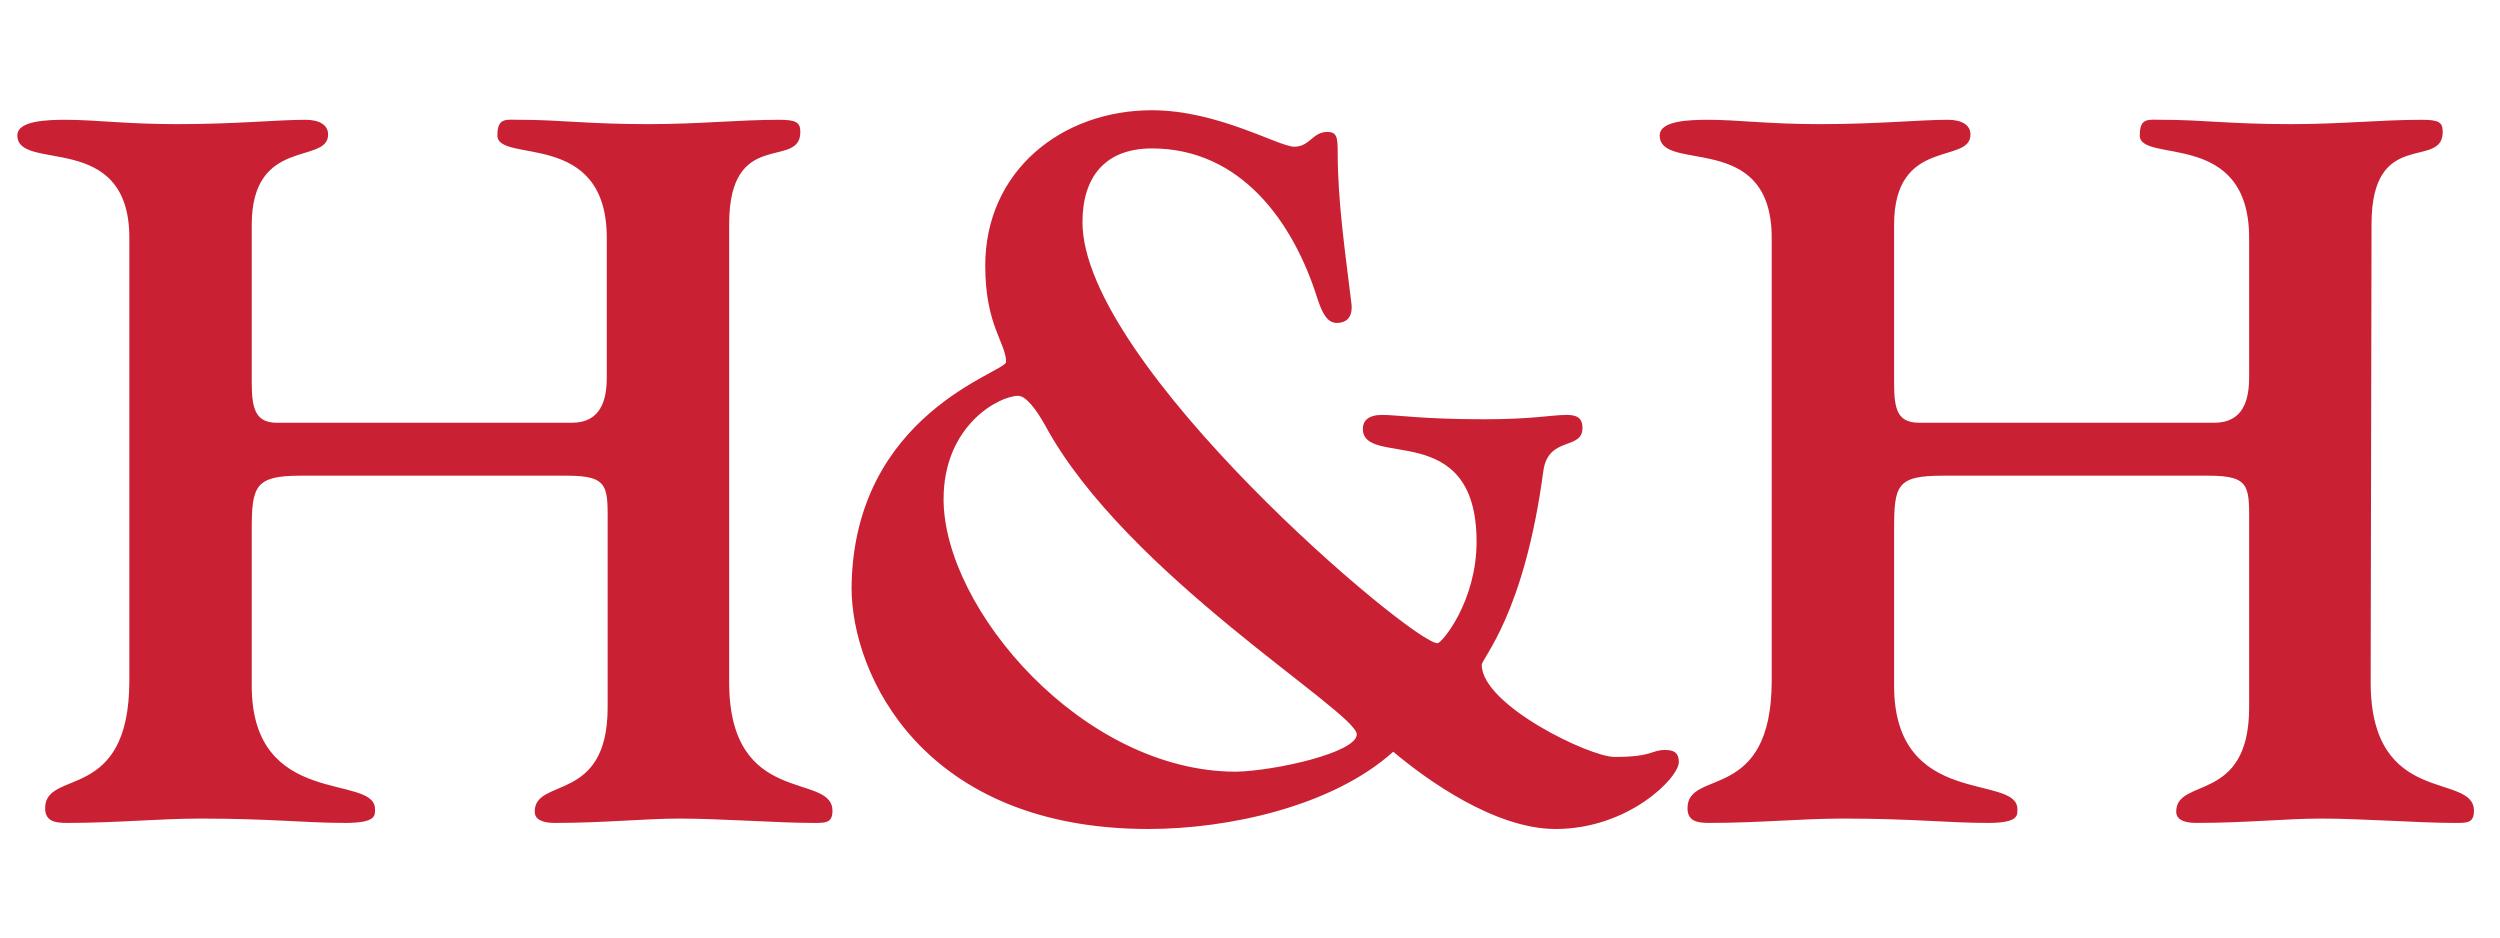 <?xml version="1.0" encoding="utf-8"?>
<!-- Generator: Adobe Illustrator 28.0.0, SVG Export Plug-In . SVG Version: 6.00 Build 0)  -->
<svg version="1.1" id="Layer_1" xmlns="http://www.w3.org/2000/svg" xmlns:xlink="http://www.w3.org/1999/xlink" x="0px" y="0px"
	 viewBox="0 0 288 108" style="enable-background:new 0 0 288 108;" xml:space="preserve">
<style type="text/css">
	.st0{fill:#CA2033;}
</style>
<path class="st0" d="M84,78.6c0,14.5,11.9,10.3,11.9,14.8c0,1.5-0.9,1.4-2.4,1.4c-3.8,0-10.5-0.5-15.2-0.5c-4.1,0-8.6,0.5-14.4,0.5
	c-1.6,0-2.3-0.5-2.3-1.3c0-4,8.4-0.9,8.4-12V60.9c0-4.8,0.3-6.1-4.7-6.1H34.6C29.4,54.8,29,56,29,61v18c0,14.2,14.2,10.1,14.2,14.2
	c0,0.7,0.2,1.6-3.4,1.6c-4.7,0-8.5-0.5-16.7-0.5c-4.8,0-9.6,0.5-15.4,0.5c-1.4,0-2.5-0.2-2.5-1.7c0-4.6,9.7-0.5,9.7-14.7V27.4
	C14.9,14.9,2,19.9,2,15.6c0-1.7,3.4-1.8,5.6-1.8c3.4,0,6.9,0.5,12.8,0.5c6.9,0,11.5-0.5,14.8-0.5c1.6,0,2.6,0.6,2.6,1.7
	c0,3.5-8.8,0.2-8.8,10.4v18.2c0,3.1,0.5,4.6,2.9,4.6h34c3.3,0,4-2.6,4-5.2V27.4c0-12.6-12.6-8.5-12.6-11.8c0-2.1,1-1.8,2.6-1.8
	c4.7,0,7.7,0.5,14.8,0.5c6,0,10.2-0.5,15.1-0.5c1.9,0,2.4,0.3,2.4,1.4c0,4.4-8.2-0.6-8.2,10.6L84,78.6z M115.9,41.7
	c0-2.2-2.4-4.2-2.4-11.1c0-10.9,8.8-17.9,19.2-17.9c7.6,0,14.6,4.2,16.4,4.2s2.1-1.7,3.8-1.7c1.1,0,1.2,0.6,1.2,2.3
	c0,5.8,0.9,11.8,1.6,17.6c0.1,1.1-0.3,2.1-1.7,2.1c-1,0-1.6-0.9-2.2-2.7c-2.8-9-8.9-17.4-19.1-17.4c-5.4,0-8,3.3-8,8.5
	c0,16.4,38,48.5,40.9,48.5c0.5,0,4.5-4.8,4.5-11.7c0-14.3-13.1-8.4-13.1-13c0-0.9,0.6-1.6,2.2-1.6c1.9,0,4.6,0.5,11.8,0.5
	c5.6,0,7.7-0.5,9.5-0.5c1.1,0,1.8,0.3,1.8,1.5c0,2.6-3.9,0.9-4.5,4.9c-2.2,16.6-7.1,21.6-7.1,22.4c0,4.6,12.4,10.6,15.3,10.6
	c4.4,0,4.2-0.8,5.8-0.8c0.9,0,1.6,0.2,1.6,1.4c0,1.8-5.8,7.7-14.2,7.7c-7,0-14.9-5.7-18.7-8.9c-7,6.3-19,8.9-28.2,8.9
	c-25.9,0-34.2-17.7-34.2-27.8C98.3,47.6,115.9,42.9,115.9,41.7L115.9,41.7z M156.3,84.6c0-2.6-26.6-18.4-35.9-35.6
	c-1-1.8-2.2-3.4-3.1-3.4c-2.2,0-8.6,3.4-8.6,11.9c0,12.6,16,31.4,33.7,31.4C146.9,88.8,156.3,86.7,156.3,84.6z M273.1,78.6
	c0,14.5,11.9,10.3,11.9,14.8c0,1.5-0.9,1.4-2.4,1.4c-3.8,0-10.5-0.5-15.2-0.5c-4.1,0-8.6,0.5-14.4,0.5c-1.6,0-2.3-0.5-2.3-1.3
	c0-4,8.4-0.9,8.4-12V60.9c0-4.8,0.3-6.1-4.7-6.1h-30.6c-5.3,0-5.6,1.1-5.6,6.2v18c0,14.2,14.2,10.1,14.2,14.2c0,0.7,0.2,1.6-3.4,1.6
	c-4.7,0-8.5-0.5-16.7-0.5c-4.8,0-9.6,0.5-15.4,0.5c-1.4,0-2.5-0.2-2.5-1.7c0-4.6,9.7-0.5,9.7-14.7V27.4c0-12.5-12.9-7.4-12.9-11.8
	c0-1.7,3.4-1.8,5.6-1.8c3.4,0,6.9,0.5,12.8,0.5c6.9,0,11.4-0.5,14.8-0.5c1.6,0,2.6,0.6,2.6,1.7c0,3.5-8.8,0.2-8.8,10.4v18.2
	c0,3.1,0.4,4.6,2.9,4.6h34c3.3,0,4-2.6,4-5.2V27.4c0-12.6-12.6-8.5-12.6-11.8c0-2.1,1-1.8,2.6-1.8c4.7,0,7.7,0.5,14.8,0.5
	c6,0,10.2-0.5,15.1-0.5c2,0,2.4,0.3,2.4,1.4c0,4.4-8.2-0.6-8.2,10.6L273.1,78.6z"/>
</svg>
